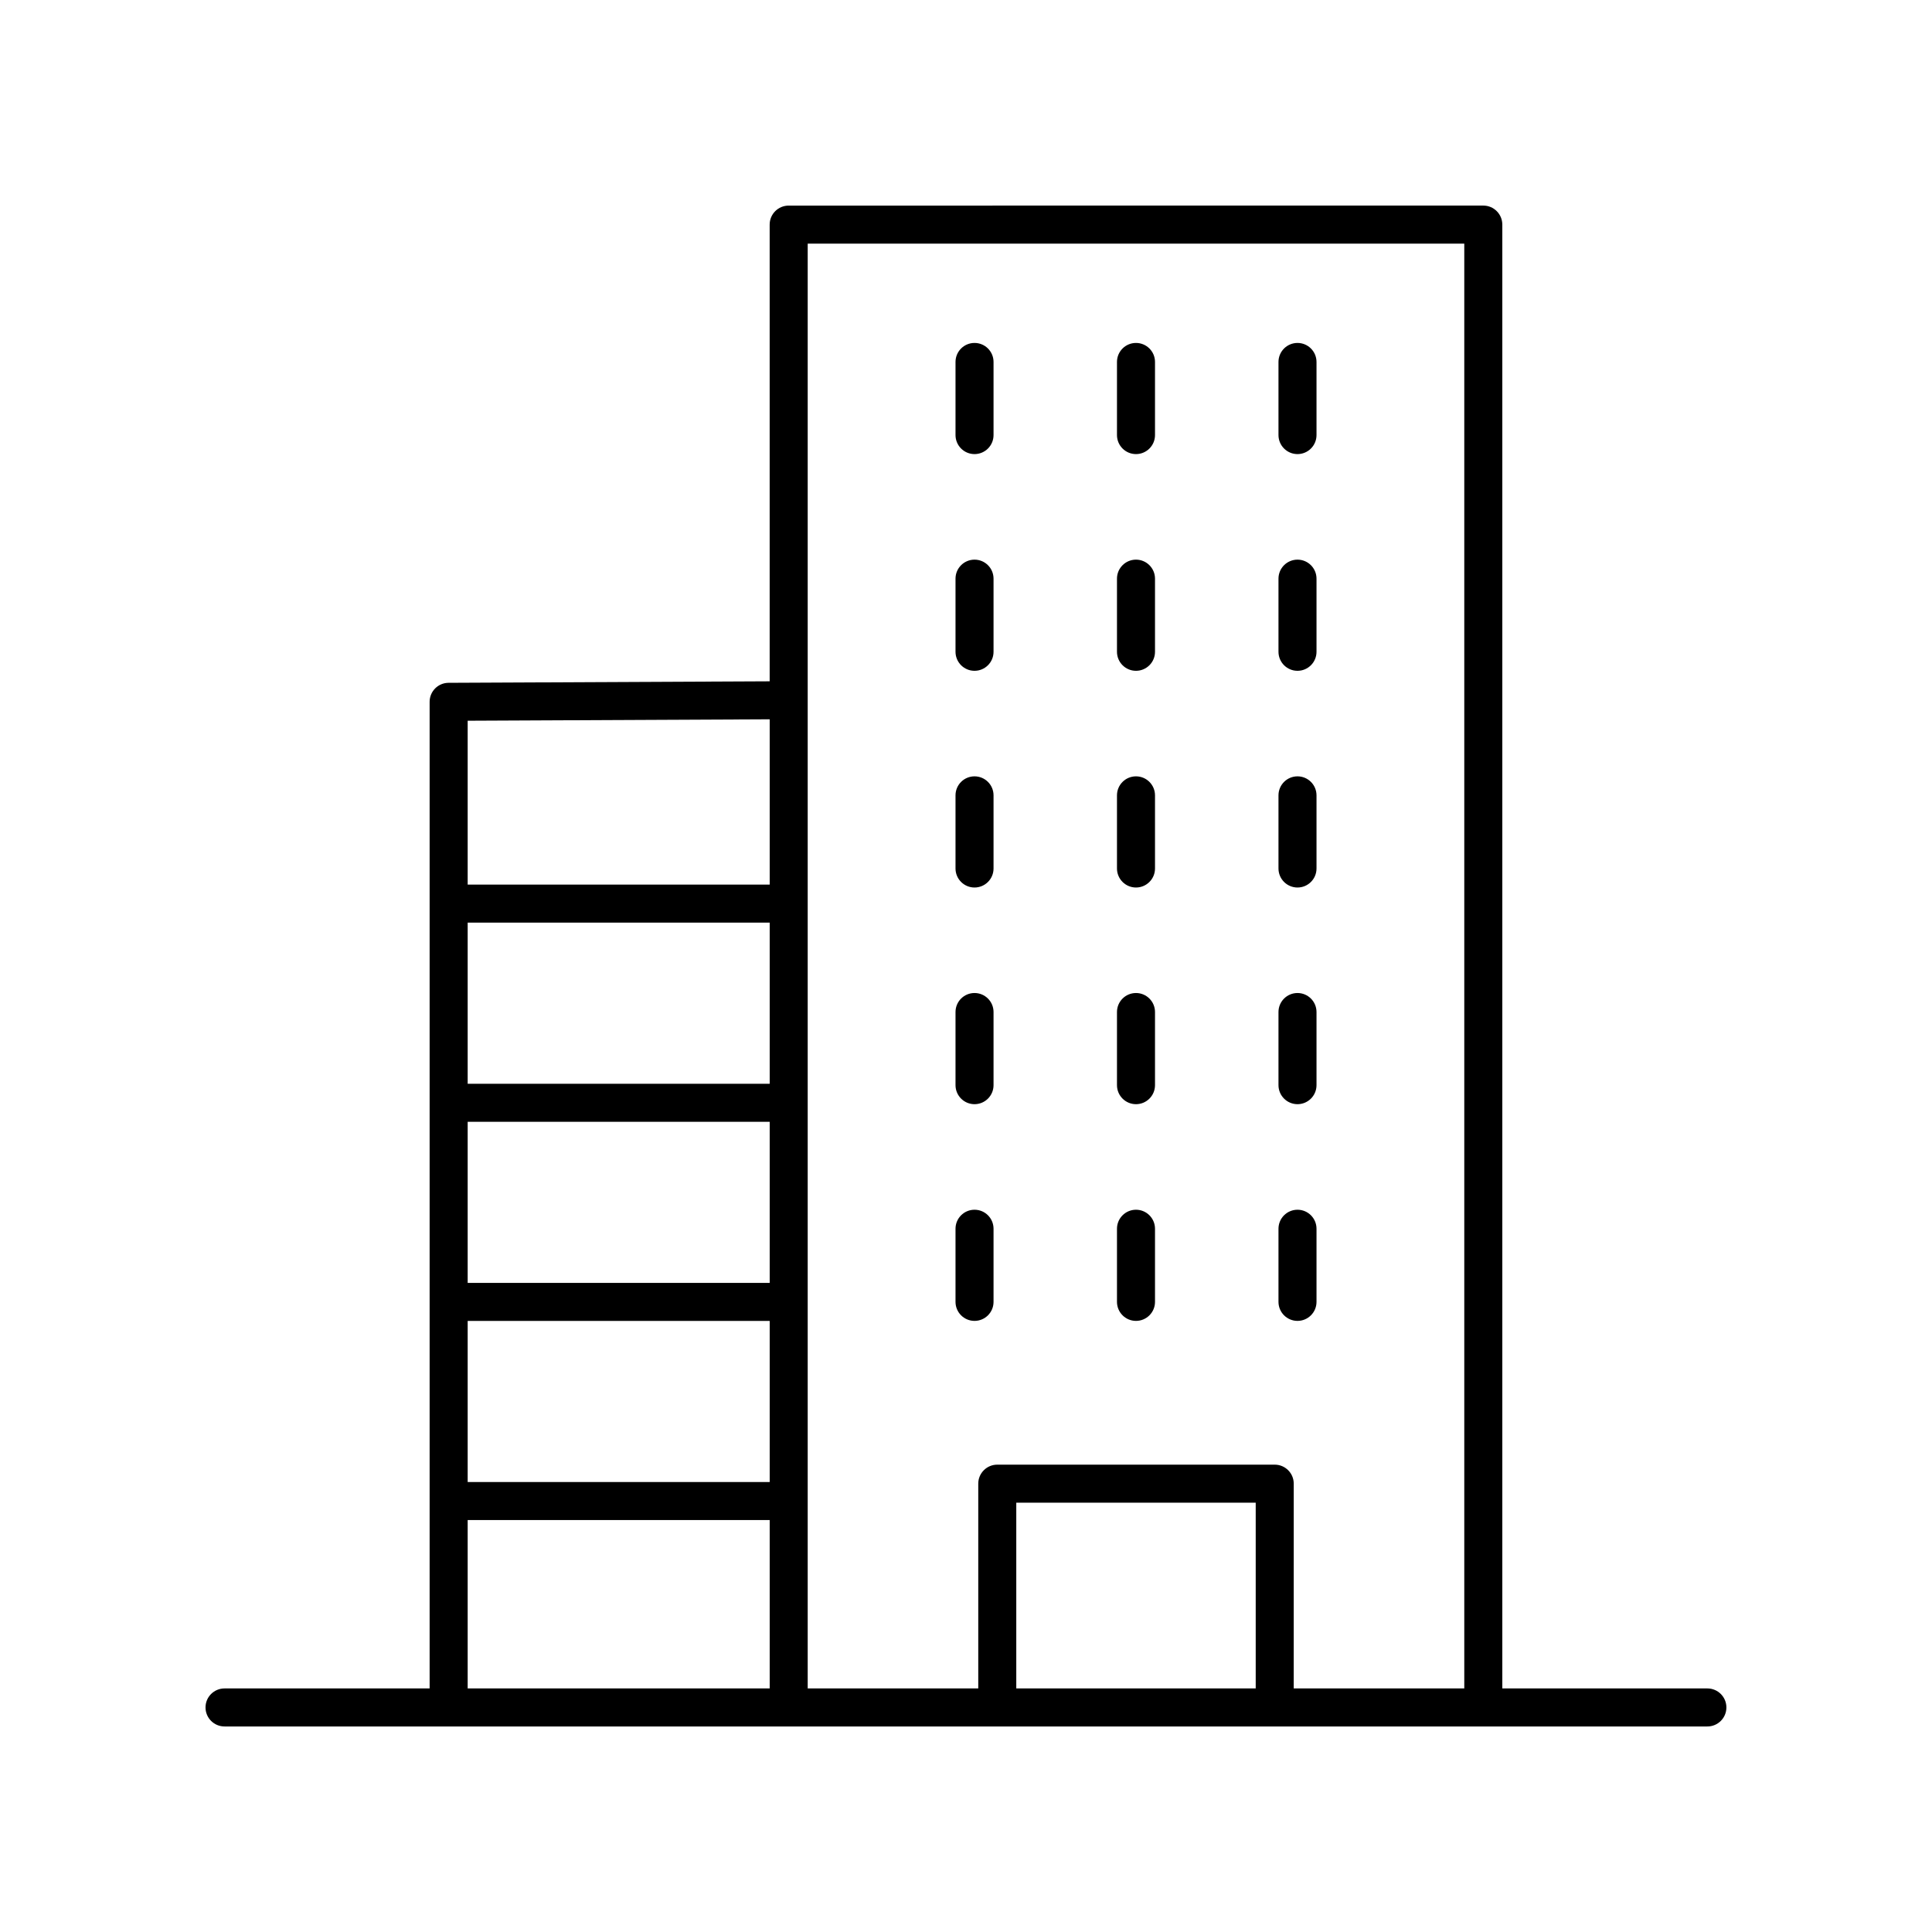 <?xml version="1.0" encoding="UTF-8"?>
<!-- Uploaded to: SVG Repo, www.svgrepo.com, Generator: SVG Repo Mixer Tools -->
<svg fill="#000000" width="800px" height="800px" version="1.1" viewBox="144 144 512 512" xmlns="http://www.w3.org/2000/svg">
 <g>
  <path d="m596.48 591.45h-54.352v-387.93c0-2.781-2.254-5.039-5.039-5.039l-184.08 0.004c-2.781 0-5.039 2.254-5.039 5.039v121.03l-85.102 0.398c-2.773 0.012-5.012 2.266-5.012 5.039v261.46h-54.352c-2.781 0-5.039 2.254-5.039 5.039 0 2.781 2.254 5.039 5.039 5.039h392.97c2.781 0 5.039-2.254 5.039-5.039 0-2.781-2.258-5.039-5.039-5.039zm-64.43-382.89v382.89h-45.199l0.004-54.262c0-2.781-2.254-5.039-5.039-5.039h-73.527c-2.781 0-5.039 2.254-5.039 5.039v54.262h-45.199v-382.89zm-55.273 382.89h-63.453v-49.227h63.453zm-128.8-107.47h-80.039v-42.695h80.039zm0-52.773h-80.039v-42.699h80.039zm-80.039 62.848h80.039v42.699h-80.039zm80.039-159.43v43.809h-80.039v-43.434zm-80.039 212.2h80.039v44.625h-80.039z"/>
  <path d="m402.26 264.34c2.781 0 5.039-2.254 5.039-5.039v-19.379c0-2.781-2.254-5.039-5.039-5.039-2.781 0-5.039 2.254-5.039 5.039v19.379c0.004 2.785 2.258 5.039 5.039 5.039z"/>
  <path d="m445.05 264.34c2.781 0 5.039-2.254 5.039-5.039v-19.379c0-2.781-2.254-5.039-5.039-5.039-2.781 0-5.039 2.254-5.039 5.039v19.379c0.004 2.785 2.258 5.039 5.039 5.039z"/>
  <path d="m487.85 264.34c2.781 0 5.039-2.254 5.039-5.039v-19.379c0-2.781-2.254-5.039-5.039-5.039-2.781 0-5.039 2.254-5.039 5.039v19.379c0.004 2.785 2.258 5.039 5.039 5.039z"/>
  <path d="m402.26 321.77c2.781 0 5.039-2.254 5.039-5.039v-19.379c0-2.781-2.254-5.039-5.039-5.039-2.781 0-5.039 2.254-5.039 5.039v19.379c0.004 2.785 2.258 5.039 5.039 5.039z"/>
  <path d="m445.05 321.77c2.781 0 5.039-2.254 5.039-5.039v-19.379c0-2.781-2.254-5.039-5.039-5.039-2.781 0-5.039 2.254-5.039 5.039v19.379c0.004 2.785 2.258 5.039 5.039 5.039z"/>
  <path d="m487.85 321.77c2.781 0 5.039-2.254 5.039-5.039v-19.379c0-2.781-2.254-5.039-5.039-5.039-2.781 0-5.039 2.254-5.039 5.039v19.379c0.004 2.785 2.258 5.039 5.039 5.039z"/>
  <path d="m402.26 379.2c2.781 0 5.039-2.254 5.039-5.039v-19.383c0-2.781-2.254-5.039-5.039-5.039-2.781 0-5.039 2.254-5.039 5.039v19.383c0.004 2.785 2.258 5.039 5.039 5.039z"/>
  <path d="m445.05 379.2c2.781 0 5.039-2.254 5.039-5.039v-19.383c0-2.781-2.254-5.039-5.039-5.039-2.781 0-5.039 2.254-5.039 5.039v19.383c0.004 2.785 2.258 5.039 5.039 5.039z"/>
  <path d="m487.85 379.2c2.781 0 5.039-2.254 5.039-5.039v-19.383c0-2.781-2.254-5.039-5.039-5.039-2.781 0-5.039 2.254-5.039 5.039v19.383c0.004 2.785 2.258 5.039 5.039 5.039z"/>
  <path d="m402.26 436.62c2.781 0 5.039-2.254 5.039-5.039v-19.383c0-2.781-2.254-5.039-5.039-5.039-2.781 0-5.039 2.254-5.039 5.039v19.383c0.004 2.781 2.258 5.039 5.039 5.039z"/>
  <path d="m445.05 436.62c2.781 0 5.039-2.254 5.039-5.039v-19.383c0-2.781-2.254-5.039-5.039-5.039-2.781 0-5.039 2.254-5.039 5.039v19.383c0.004 2.781 2.258 5.039 5.039 5.039z"/>
  <path d="m487.85 436.62c2.781 0 5.039-2.254 5.039-5.039v-19.383c0-2.781-2.254-5.039-5.039-5.039-2.781 0-5.039 2.254-5.039 5.039v19.383c0.004 2.781 2.258 5.039 5.039 5.039z"/>
  <path d="m402.26 494.05c2.781 0 5.039-2.254 5.039-5.039v-19.379c0-2.781-2.254-5.039-5.039-5.039-2.781 0-5.039 2.254-5.039 5.039v19.379c0.004 2.785 2.258 5.039 5.039 5.039z"/>
  <path d="m445.05 494.05c2.781 0 5.039-2.254 5.039-5.039v-19.379c0-2.781-2.254-5.039-5.039-5.039-2.781 0-5.039 2.254-5.039 5.039v19.379c0.004 2.785 2.258 5.039 5.039 5.039z"/>
  <path d="m487.85 494.05c2.781 0 5.039-2.254 5.039-5.039v-19.379c0-2.781-2.254-5.039-5.039-5.039-2.781 0-5.039 2.254-5.039 5.039v19.379c0.004 2.785 2.258 5.039 5.039 5.039z"/>
 </g>
</svg>